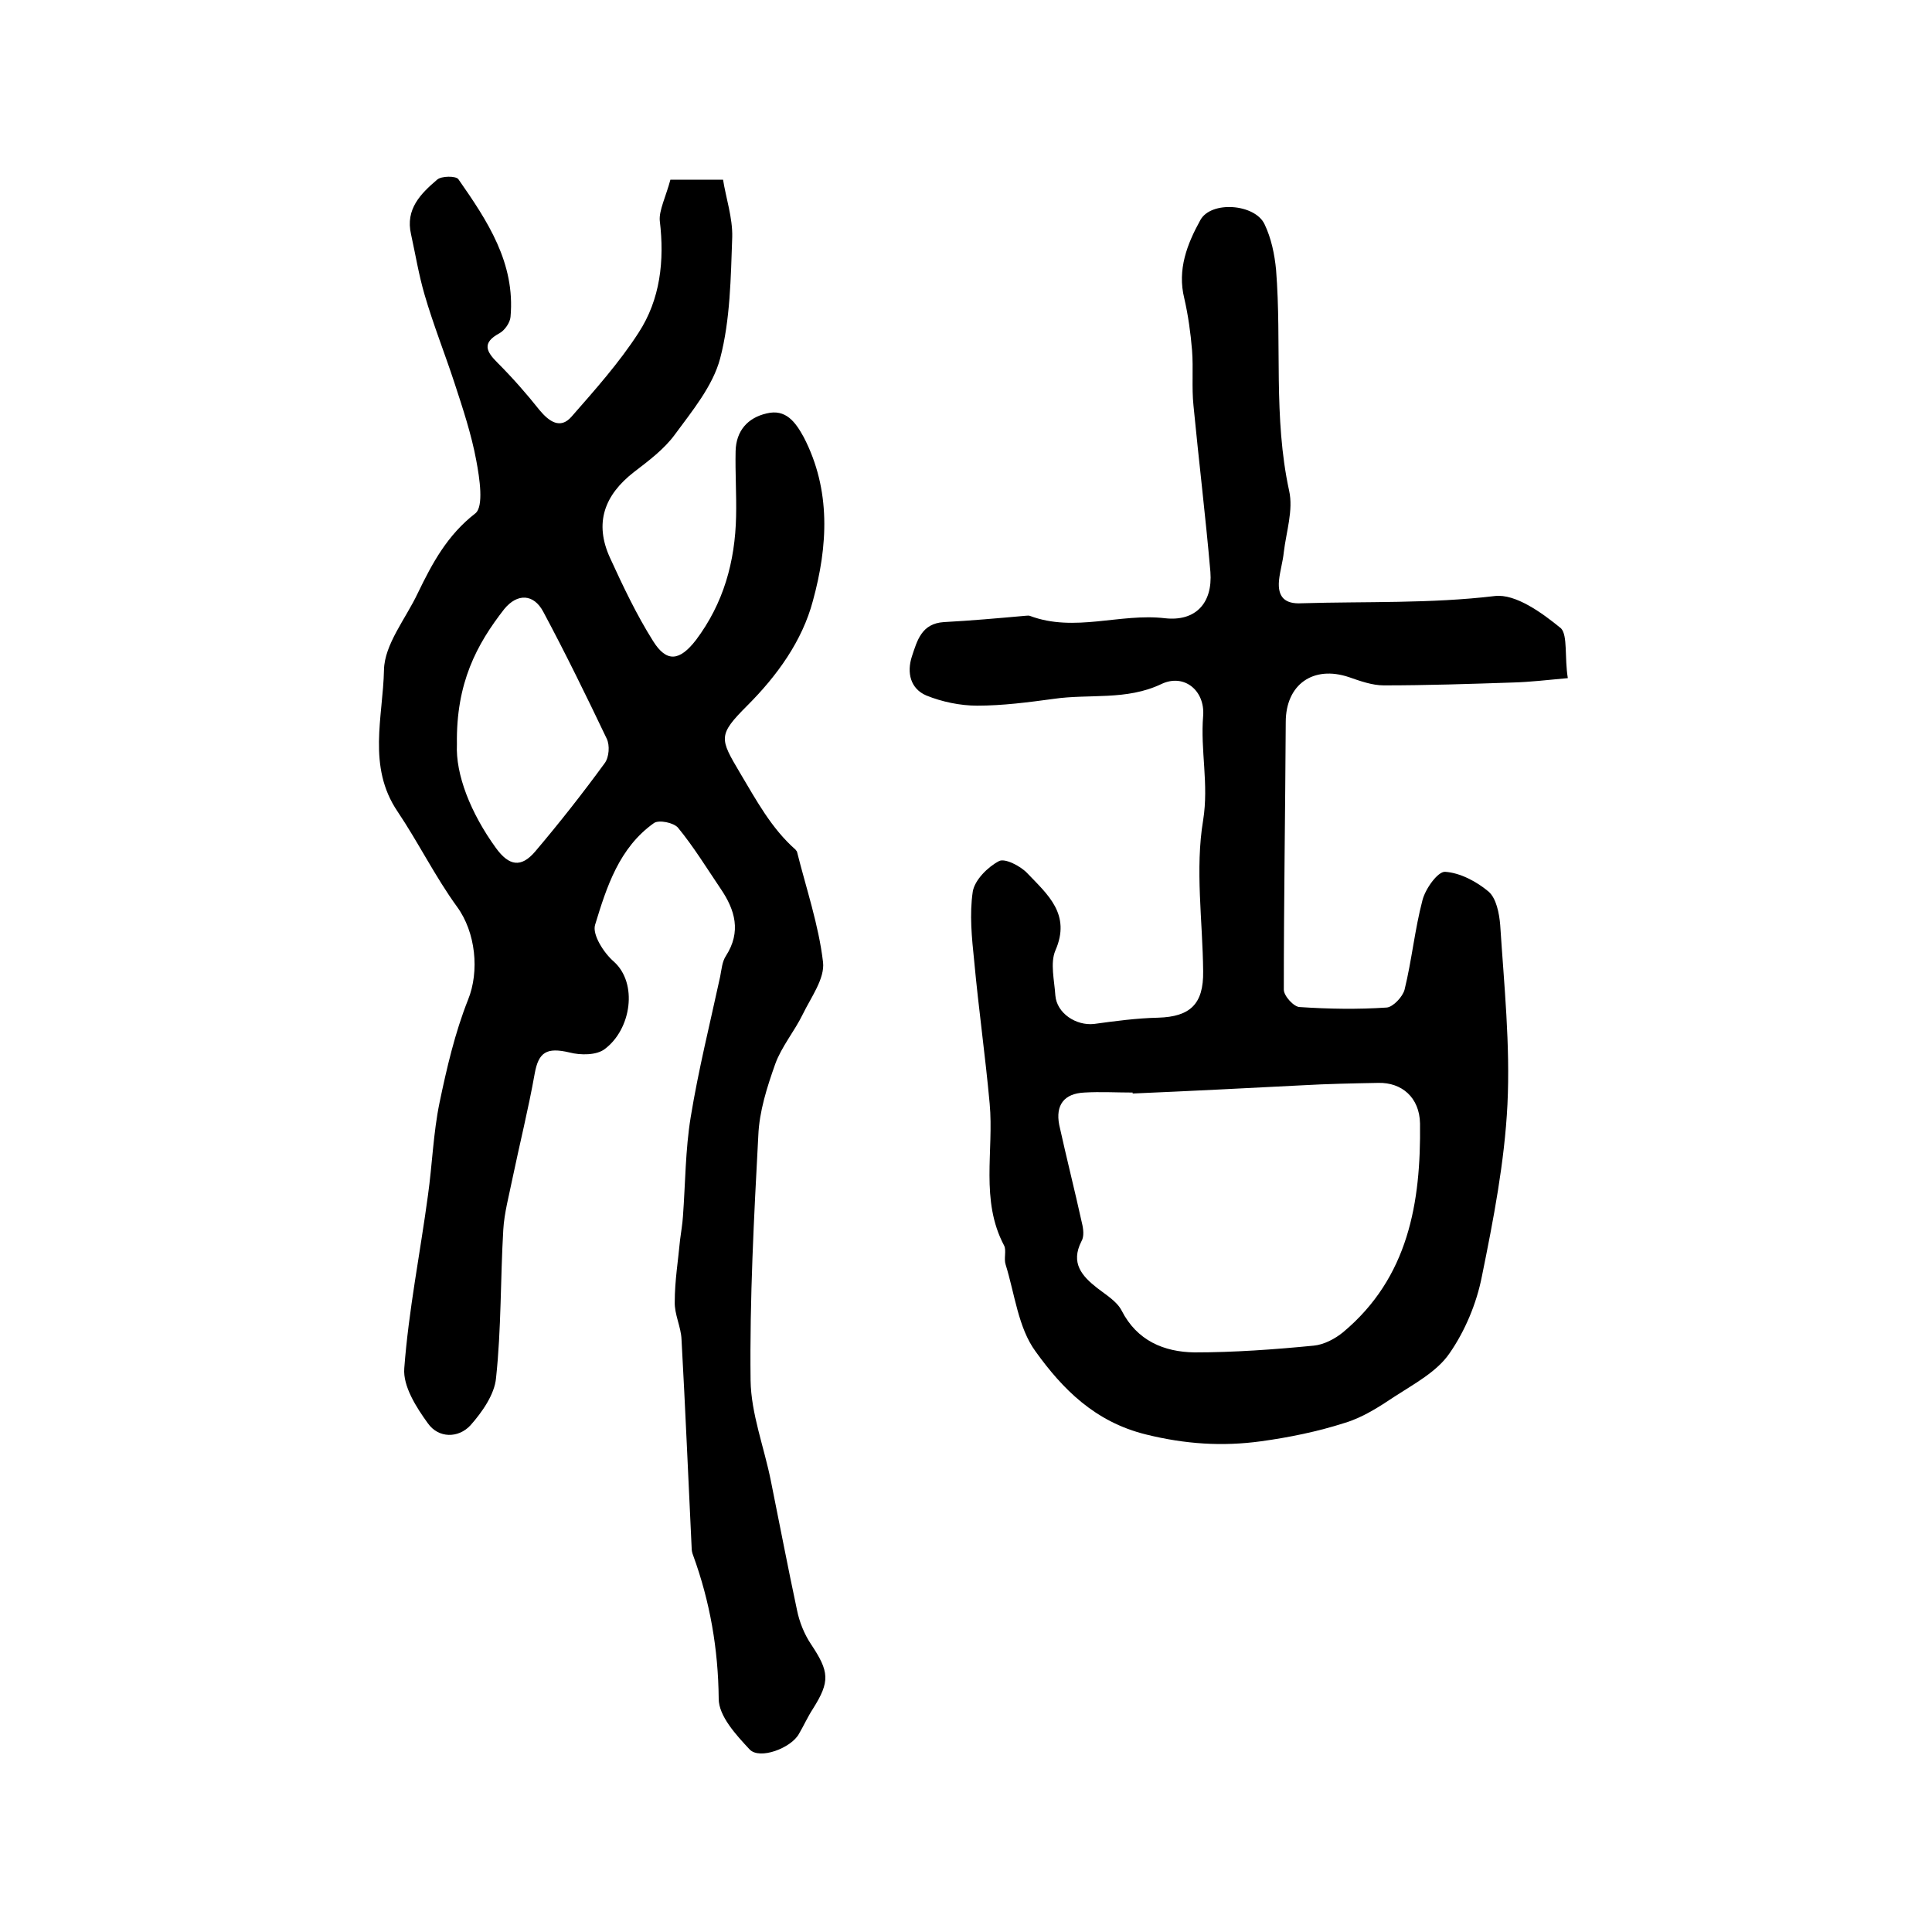 <?xml version="1.0" encoding="utf-8"?>
<!-- Generator: Adobe Illustrator 22.0.0, SVG Export Plug-In . SVG Version: 6.00 Build 0)  -->
<svg version="1.1" id="图层_1" xmlns="http://www.w3.org/2000/svg" xmlns:xlink="http://www.w3.org/1999/xlink" x="0px" y="0px"
	 viewBox="0 0 400 400" style="enable-background:new 0 0 400 400;" xml:space="preserve">
<style type="text/css">
	.st0{fill:#FFFFFF;}
</style>
<g>
	
	<path d="M138.8,37.2c3.3,0,6.5,0,10.9,0c0.6,3.8,2,7.9,1.9,11.9c-0.3,8.4-0.4,17.1-2.5,25.1c-1.5,5.7-5.8,10.9-9.4,15.8
		c-2.2,3-5.4,5.4-8.4,7.7c-6.2,4.8-8.3,10.6-5,17.8c2.7,5.9,5.5,11.8,8.9,17.2c2.8,4.5,5.5,4.2,8.9-0.2c5.7-7.6,8.1-16.2,8.3-25.6
		c0.1-4.5-0.2-9-0.1-13.5c0.1-4.2,2.5-6.9,6.4-7.8c4-1,6,1.8,7.7,4.9c5.7,11,5,22.6,1.9,33.9c-2.2,8.3-7.4,15.5-13.6,21.7
		c-6.1,6.1-5.7,6.8-1.5,13.9c3.4,5.7,6.5,11.5,11.5,15.9c0.1,0.1,0.2,0.3,0.3,0.4c1.9,7.6,4.5,15.2,5.4,22.9
		c0.4,3.4-2.5,7.3-4.2,10.8c-1.7,3.5-4.4,6.7-5.7,10.3c-1.7,4.8-3.3,9.8-3.5,14.8c-0.9,16.9-1.8,33.8-1.6,50.7
		c0.1,6.9,2.8,13.8,4.2,20.8c1.8,8.9,3.5,17.8,5.4,26.7c0.5,2.5,1.5,5,2.9,7.1c3.8,5.7,4,7.7,0.4,13.4c-1.1,1.7-1.9,3.5-2.9,5.2
		c-1.6,2.9-8.1,5.4-10.2,3.2c-2.8-3-6.4-6.9-6.4-10.5c-0.1-10.3-1.8-20.1-5.3-29.7c-0.2-0.5-0.3-1-0.3-1.5
		c-0.7-14.4-1.3-28.8-2.1-43.2c-0.1-2.6-1.5-5.2-1.4-7.8c0-4.3,0.7-8.5,1.1-12.8c0.2-1.6,0.5-3.3,0.6-4.9c0.5-6.8,0.5-13.8,1.6-20.5
		c1.6-9.8,4-19.4,6.1-29.1c0.3-1.5,0.4-3.1,1.2-4.3c3.2-5,1.9-9.5-1.1-13.9c-2.9-4.3-5.6-8.7-8.8-12.6c-0.9-1.1-4-1.7-5-1
		c-7.2,5.1-9.8,13.2-12.2,21.1c-0.6,2,1.8,5.8,3.9,7.6c5,4.5,3.6,14-1.9,18.1c-1.7,1.3-5,1.3-7.3,0.7c-4.7-1.1-6.4-0.1-7.2,4.4
		c-1.3,7.3-3.1,14.5-4.6,21.7c-0.7,3.5-1.7,7.1-1.9,10.6c-0.6,10.2-0.4,20.5-1.5,30.7c-0.3,3.4-2.9,7.1-5.3,9.8
		c-2.5,2.7-6.6,2.7-8.8-0.4c-2.4-3.3-5.2-7.7-4.9-11.4c0.9-12,3.3-23.9,4.9-35.8c0.9-6.4,1.1-12.9,2.4-19.2
		c1.5-7.2,3.2-14.5,5.9-21.3c2.4-5.9,1.6-14-2.3-19.3c-4.5-6.2-8-13.3-12.3-19.7c-6.3-9.3-3-19.6-2.8-29.3c0.1-5.3,4.5-10.6,7-15.9
		c3-6.2,6.1-12,11.9-16.5c1.8-1.4,0.9-7.3,0.2-11c-1-5.4-2.8-10.8-4.5-16c-2-6.1-4.4-12.1-6.2-18.3c-1.2-4.1-1.9-8.4-2.8-12.5
		c-1.2-5.2,2-8.4,5.4-11.3c0.9-0.8,3.9-0.8,4.4-0.1c6,8.6,11.8,17.3,10.8,28.5c-0.1,1.2-1.2,2.8-2.3,3.4c-3.7,2-2.7,3.8-0.4,6.1
		c3.1,3.1,6,6.4,8.7,9.8c2,2.4,4.3,4,6.6,1.4c4.9-5.6,9.9-11.2,13.9-17.4c4.5-6.9,5.4-14.9,4.4-23.2
		C136.4,43.6,137.9,40.6,138.8,37.2z M94.6,154.1c-0.3,6.2,2.8,14.2,8.1,21.5c2.7,3.7,5.2,4.1,8.1,0.7c5-5.9,9.8-12,14.4-18.3
		c0.9-1.2,1.1-3.7,0.4-5.1c-4.2-8.8-8.5-17.6-13.1-26.2c-2-3.8-5.4-3.9-8.1-0.6C98.7,133.4,94.4,141.4,94.6,154.1z"/>
	<path d="M324.6,140.4c-4.4,0.4-7.8,0.8-11.2,0.9c-9,0.3-17.9,0.6-26.9,0.6c-2.4,0-4.9-0.9-7.2-1.7c-7.4-2.5-13.1,1.5-13.1,9.3
		c-0.1,18.5-0.4,37-0.4,55.4c0,1.3,2.1,3.6,3.3,3.6c6,0.4,12,0.5,18,0.1c1.3-0.1,3.3-2.2,3.7-3.7c1.5-6.1,2.1-12.4,3.7-18.5
		c0.6-2.4,3.2-6,4.7-5.9c3.1,0.2,6.5,2,9,4.1c1.6,1.4,2.2,4.5,2.4,6.9c0.8,12.4,2.1,24.8,1.5,37.2c-0.6,11.9-2.9,23.8-5.3,35.6
		c-1.1,5.6-3.5,11.3-6.7,15.9c-2.6,3.8-7.3,6.3-11.3,8.9c-3.3,2.2-6.7,4.4-10.4,5.5c-5.6,1.8-11.5,3-17.3,3.8
		c-8,1.1-15.7,0.6-23.8-1.4c-10.6-2.6-17.3-9.4-22.9-17.2c-3.6-4.9-4.3-11.9-6.2-18c-0.4-1.2,0.2-2.9-0.3-3.9
		c-5-9.4-2.1-19.6-3-29.4c-0.9-9.9-2.3-19.7-3.2-29.5c-0.5-4.8-1-9.7-0.3-14.4c0.4-2.4,3.1-5.1,5.4-6.3c1.2-0.7,4.5,1,5.9,2.5
		c4.2,4.4,9.1,8.5,5.8,16c-1.1,2.6-0.2,6.2,0,9.3c0.3,3.7,4.3,6.3,8,5.9c4.4-0.6,8.8-1.2,13.3-1.3c6.6-0.2,9.4-2.8,9.3-9.6
		c-0.1-10.5-1.7-21.1,0-31.3c1.2-7.5-0.6-14.4,0-21.6c0.4-5.2-3.9-8.8-8.6-6.6c-7.3,3.5-15,2-22.4,3.1c-5.2,0.7-10.5,1.4-15.8,1.4
		c-3.5,0-7.3-0.8-10.5-2.1c-3.3-1.4-4.1-4.7-3-8.1c1.1-3.3,2-6.8,6.6-7.1c5.6-0.3,11.2-0.8,16.8-1.3c0.3,0,0.7-0.1,1,0
		c9.3,3.5,18.7-0.6,28,0.5c6.3,0.7,9.9-3.1,9.4-9.6c-1-11.5-2.4-23-3.5-34.4c-0.4-3.8,0-7.7-0.3-11.5c-0.3-3.6-0.8-7.2-1.6-10.7
		c-1.5-6,0.6-11.3,3.3-16.2c2.2-4.1,11.3-3.4,13.3,0.8c1.4,2.9,2.1,6.3,2.4,9.5c1.2,15.2-0.6,30.5,2.7,45.7c0.9,4-0.6,8.5-1.1,12.7
		c-0.2,2-0.8,3.9-1,5.9c-0.3,3.4,1.2,4.9,4.7,4.7c13.3-0.4,26.6,0.1,40-1.5c4.3-0.5,9.8,3.5,13.7,6.7
		C324.6,131.6,323.9,136.1,324.6,140.4z M234.5,226.4c0-0.1,0-0.1,0-0.2c-3.3,0-6.7-0.2-10,0c-4.2,0.2-6,2.6-5.2,6.7
		c1.5,6.8,3.2,13.5,4.7,20.3c0.3,1.2,0.5,2.8-0.1,3.8c-2.3,4.5,0.1,7.2,3.3,9.7c1.8,1.4,4,2.7,5,4.6c3.2,6.3,8.8,8.6,15.1,8.7
		c8.2,0,16.5-0.6,24.7-1.4c2.1-0.2,4.4-1.4,6.1-2.8c13.5-11.3,16.1-26.8,15.9-43.2c-0.1-5.4-3.8-8.5-8.6-8.4
		c-5.3,0.1-10.6,0.2-15.8,0.5C257.9,225.3,246.2,225.9,234.5,226.4z"/>
	
	
</g>
</svg>

